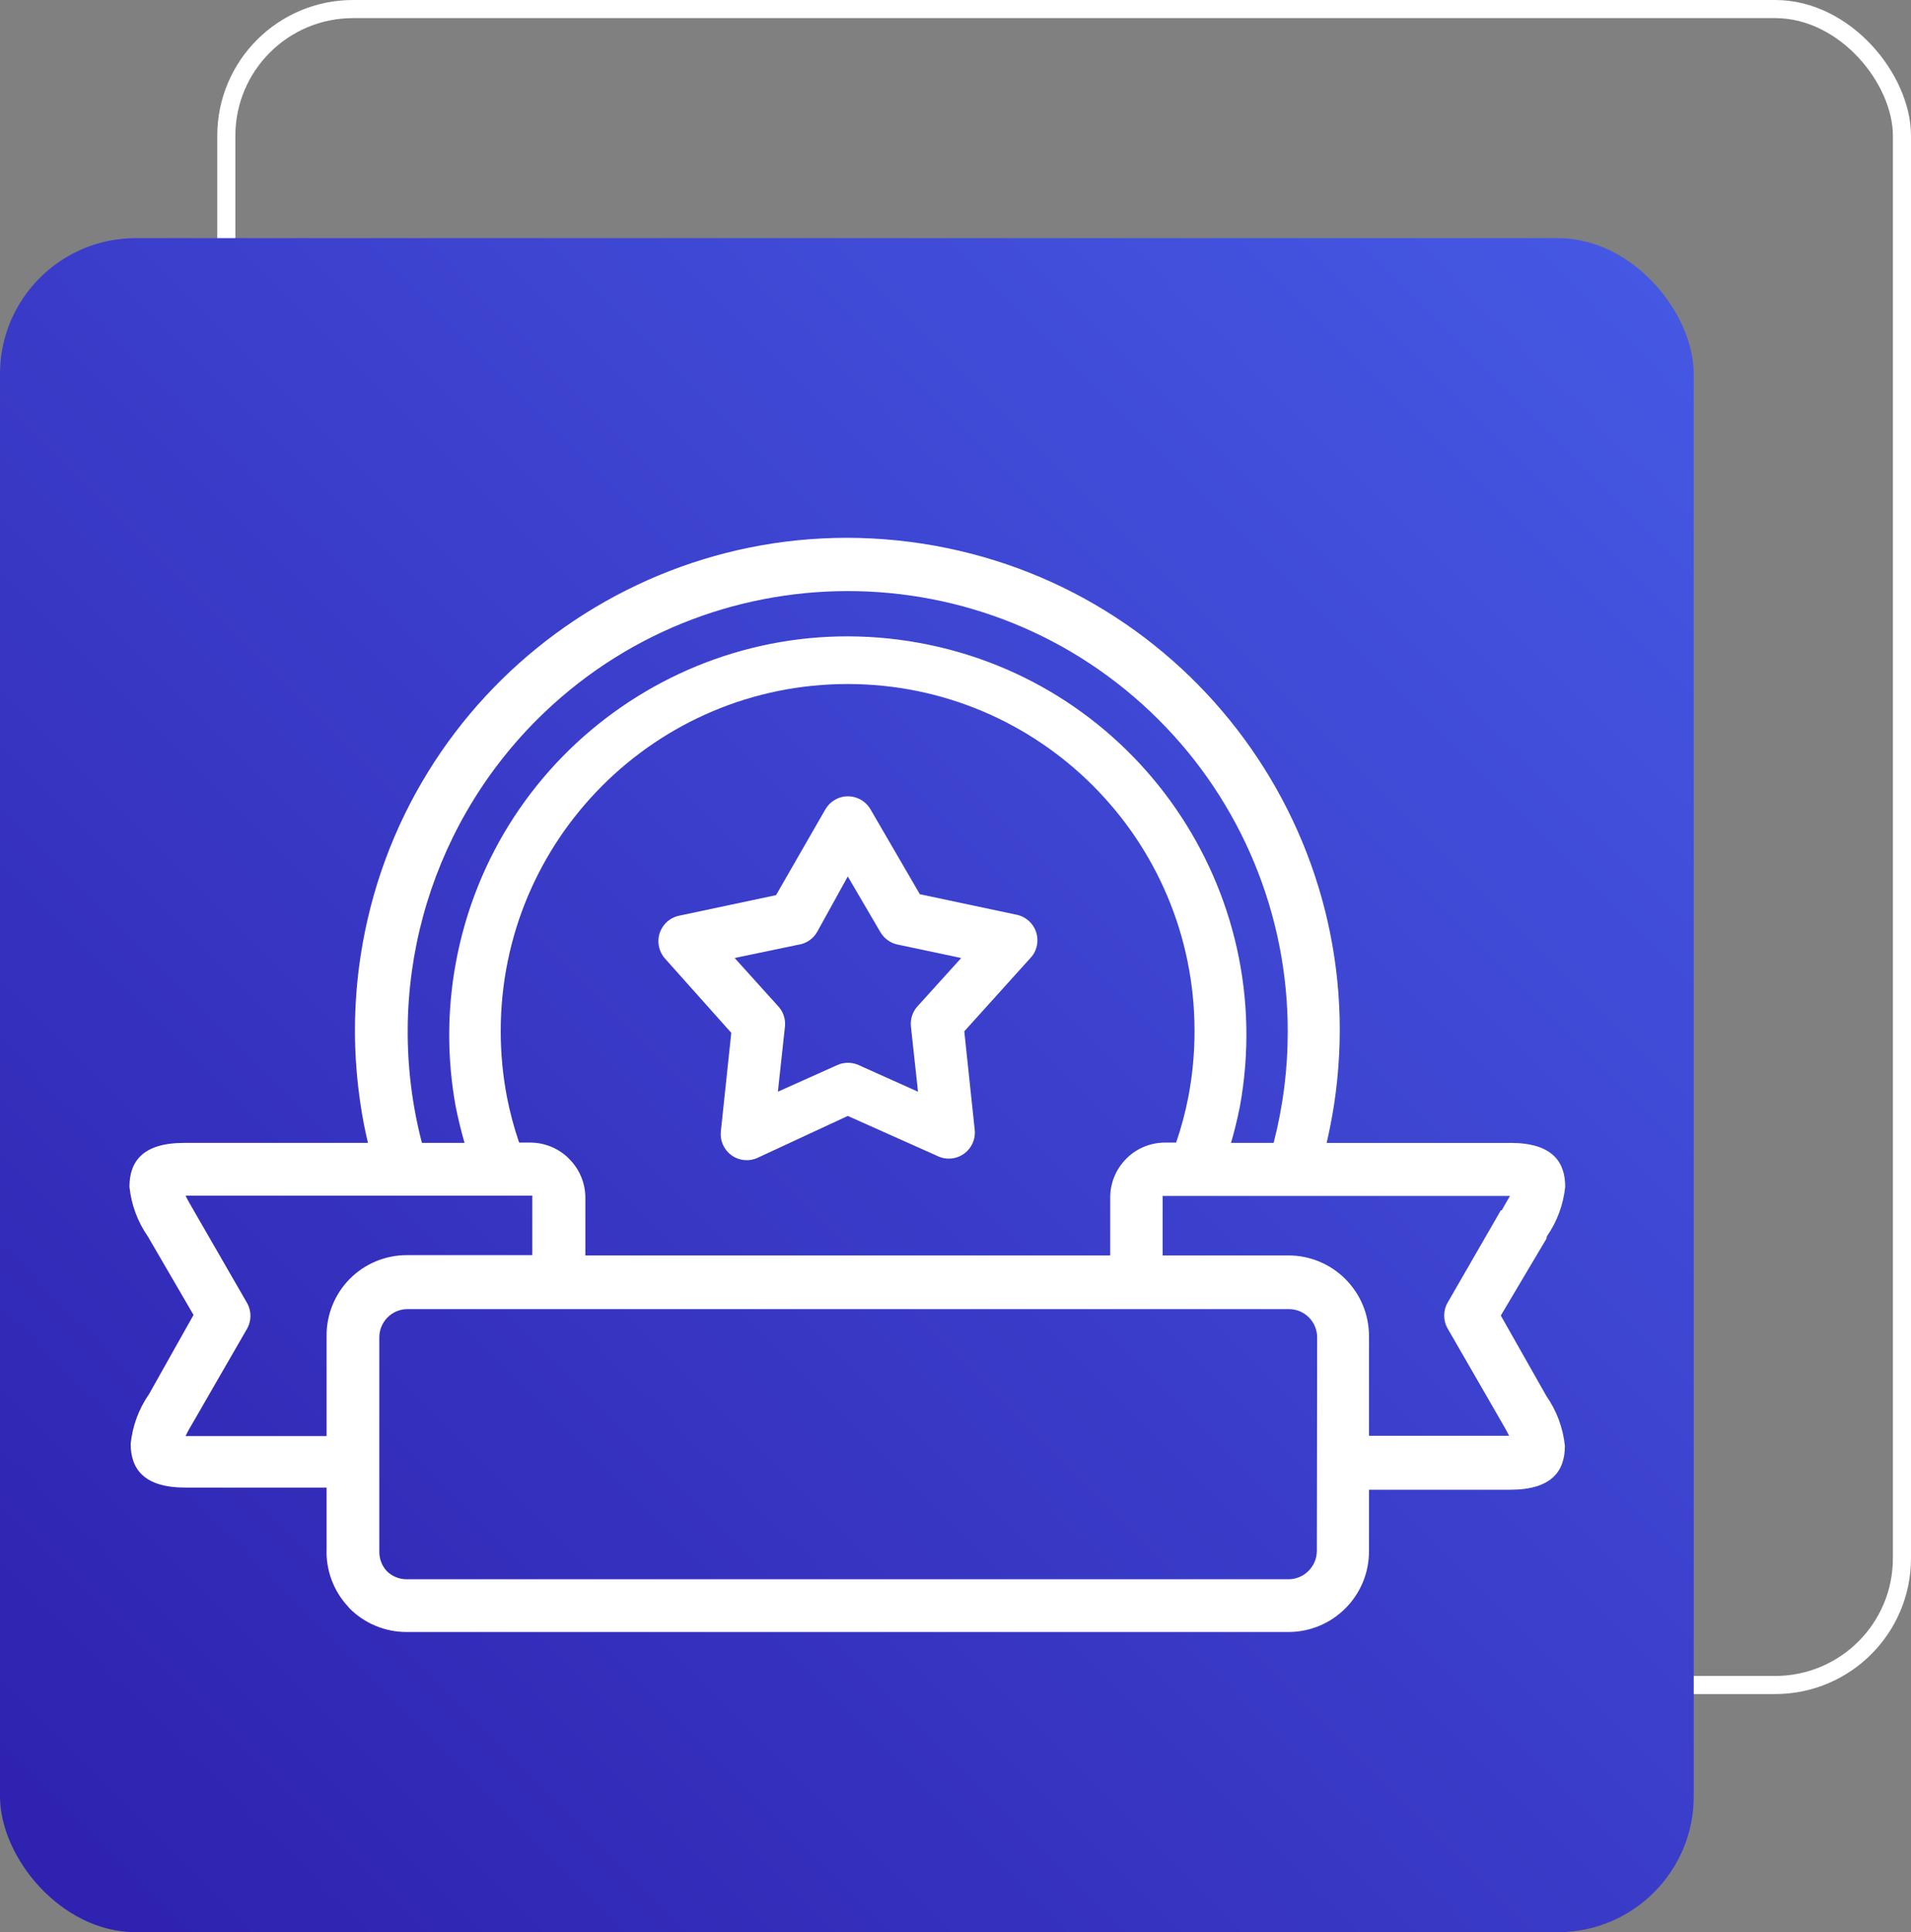 <?xml version="1.0" encoding="UTF-8"?> <svg xmlns="http://www.w3.org/2000/svg" width="2111" height="2134" viewBox="0 0 2111 2134" fill="none"><rect x="0" y="0" width="2111" height="2134" fill="#808080" stroke="none"/> <rect x="250" y="10" width="1851" height="1851" rx="140" stroke="white" stroke-width="20"></rect> <rect y="263" width="1871" height="1871" rx="150" fill="url(#paint0_linear)"></rect> <path d="M1657.88 1452.97L1708.34 1367.96L1708.68 1365.59C1720 1349.32 1726.99 1330.44 1729 1310.73C1729 1282.96 1714.44 1262.3 1668.72 1262.3H1465.51C1468.68 1248.53 1471.38 1234.53 1473.64 1220.3C1519.1 923.372 1315.25 645.805 1018.32 600.342C721.388 554.876 443.821 758.731 398.359 1055.66C390.006 1110.22 390.006 1165.74 398.359 1220.3C400.391 1234.3 403.1 1248.29 406.487 1262.29H203.284C157.563 1262.29 143 1282.95 143 1310.72C145.011 1330.44 152.004 1349.32 163.32 1365.59L213.782 1452.29L164.675 1539.67C153.359 1555.93 146.366 1574.82 144.355 1594.53C144.355 1622.3 158.918 1642.96 204.638 1642.96H360.766V1710.69C359.907 1734.22 368.437 1757.13 384.473 1774.37L386.166 1776.4C402.854 1793.13 425.528 1802.52 449.159 1802.47H1423.86C1472.92 1802.1 1512.44 1762.13 1512.25 1713.07V1645.33H1668.38C1714.1 1645.33 1728.66 1624.67 1728.66 1596.9C1726.65 1577.19 1719.66 1558.31 1708.34 1542.04L1657.88 1452.97ZM592.756 795.265C782.493 605.414 1090.21 605.325 1280.06 795.062C1371.31 886.262 1422.56 1010 1422.5 1139.02C1422.57 1180.61 1417.33 1222.03 1406.92 1262.29H1359.85C1363.69 1248.97 1366.96 1235.54 1369.67 1221.99C1413.2 982.762 1254.55 753.545 1015.33 710.013C776.096 666.489 546.875 825.132 503.347 1064.36C493.864 1116.48 493.864 1169.88 503.347 1221.99C506.056 1235.54 509.329 1248.97 513.168 1262.29H466.093C422.586 1095.17 470.771 917.504 592.756 795.265ZM628.655 1279.9L626.623 1277.87C615.54 1267.68 601.041 1262 585.983 1261.95H573.452C567.775 1245.35 563.249 1228.38 559.905 1211.15C555.371 1187.26 553.102 1162.99 553.131 1138.68C553.131 927.038 724.698 755.471 936.339 755.471C1147.98 755.471 1319.55 927.038 1319.55 1138.68C1319.58 1162.99 1317.31 1187.26 1312.77 1211.15C1309.43 1228.38 1304.9 1245.35 1299.23 1261.95H1286.69C1271.64 1262 1257.14 1267.68 1246.05 1277.87L1244.02 1279.9C1232.72 1291.23 1226.39 1306.58 1226.41 1322.58V1386.59H646.605V1322.58C646.541 1306.53 640.081 1291.17 628.655 1279.9ZM386.166 1412.66C369.681 1429.46 360.542 1452.12 360.766 1475.66V1586.06H204.977C207.348 1580.98 211.073 1574.55 214.121 1569.47L272.711 1467.87C277.986 1458.88 277.986 1447.73 272.711 1438.74L214.121 1337.14C211.073 1331.72 207.348 1325.62 204.977 1320.54H588.015C588.197 1321.1 588.197 1321.69 588.015 1322.24V1386.25H449.159C425.643 1386.29 403.108 1395.68 386.505 1412.32L386.166 1412.66ZM1454.68 1713.07C1454.49 1730.2 1440.65 1744.04 1423.52 1744.22H449.159C440.9 1744.21 432.979 1740.93 427.146 1735.08C421.913 1729.34 419.013 1721.85 419.017 1714.08V1477.01C419.017 1459.8 432.967 1445.85 450.175 1445.85H1423.86C1432.12 1445.86 1440.04 1449.15 1445.87 1455C1451.72 1460.83 1455.01 1468.75 1455.01 1477.01L1454.68 1713.07ZM1512.25 1585.72V1475.66C1512.29 1452.03 1502.91 1429.35 1486.17 1412.66C1469.57 1396.01 1447.03 1386.63 1423.52 1386.59H1284.32V1322.58C1284.14 1322.03 1284.14 1321.43 1284.32 1320.88H1668.04C1665.33 1325.29 1661.94 1331.38 1658.89 1336.8H1657.88L1599.29 1438.4C1594.01 1447.39 1594.01 1458.54 1599.29 1467.53L1657.88 1569.13C1660.93 1574.55 1664.65 1580.64 1667.02 1585.72H1512.25Z" fill="white"></path> <path d="M1137.82 1018.38C1133.82 1014.3 1128.71 1011.49 1123.12 1010.32L1016.1 987.63L961.572 893.818C953.588 880.072 935.968 875.399 922.218 883.387C917.892 885.898 914.298 889.496 911.787 893.818L857.261 988.646L750.241 1011.34C734.674 1014.57 724.671 1029.8 727.901 1045.37C728.934 1050.35 731.267 1054.97 734.662 1058.75L807.815 1140.71L796.3 1249.42C794.556 1265.23 805.952 1279.45 821.755 1281.2C826.823 1281.75 831.945 1280.96 836.602 1278.89L936.51 1232.49L1035.06 1276.52C1049.24 1283.72 1066.56 1278.07 1073.77 1263.89C1076.3 1258.91 1077.33 1253.29 1076.72 1247.73L1065.21 1139.02L1137.34 1059.09C1148.71 1047.98 1148.93 1029.76 1137.82 1018.38ZM1013.39 1111.58C1007.95 1117.69 1005.37 1125.81 1006.28 1133.94L1014.07 1205.74L948.364 1176.27C940.926 1172.97 932.433 1172.97 924.995 1176.27L859.293 1205.74L867.082 1133.94C868.048 1125.15 864.928 1116.41 858.616 1110.23L811.54 1058.07L881.307 1043.51C890.256 1042.37 898.151 1037.11 902.643 1029.29L936.51 967.987L972.409 1029.29C976.469 1036.4 983.365 1041.45 991.375 1043.17L1061.82 1058.07L1013.39 1111.58Z" fill="white"></path> <defs> <linearGradient id="paint0_linear" x1="1786" y1="263" x2="47" y2="1999.5" gradientUnits="userSpaceOnUse"> <stop stop-color="#4558E3"></stop> <stop offset="1" stop-color="#2F22B0"></stop> </linearGradient> </defs> </svg> 